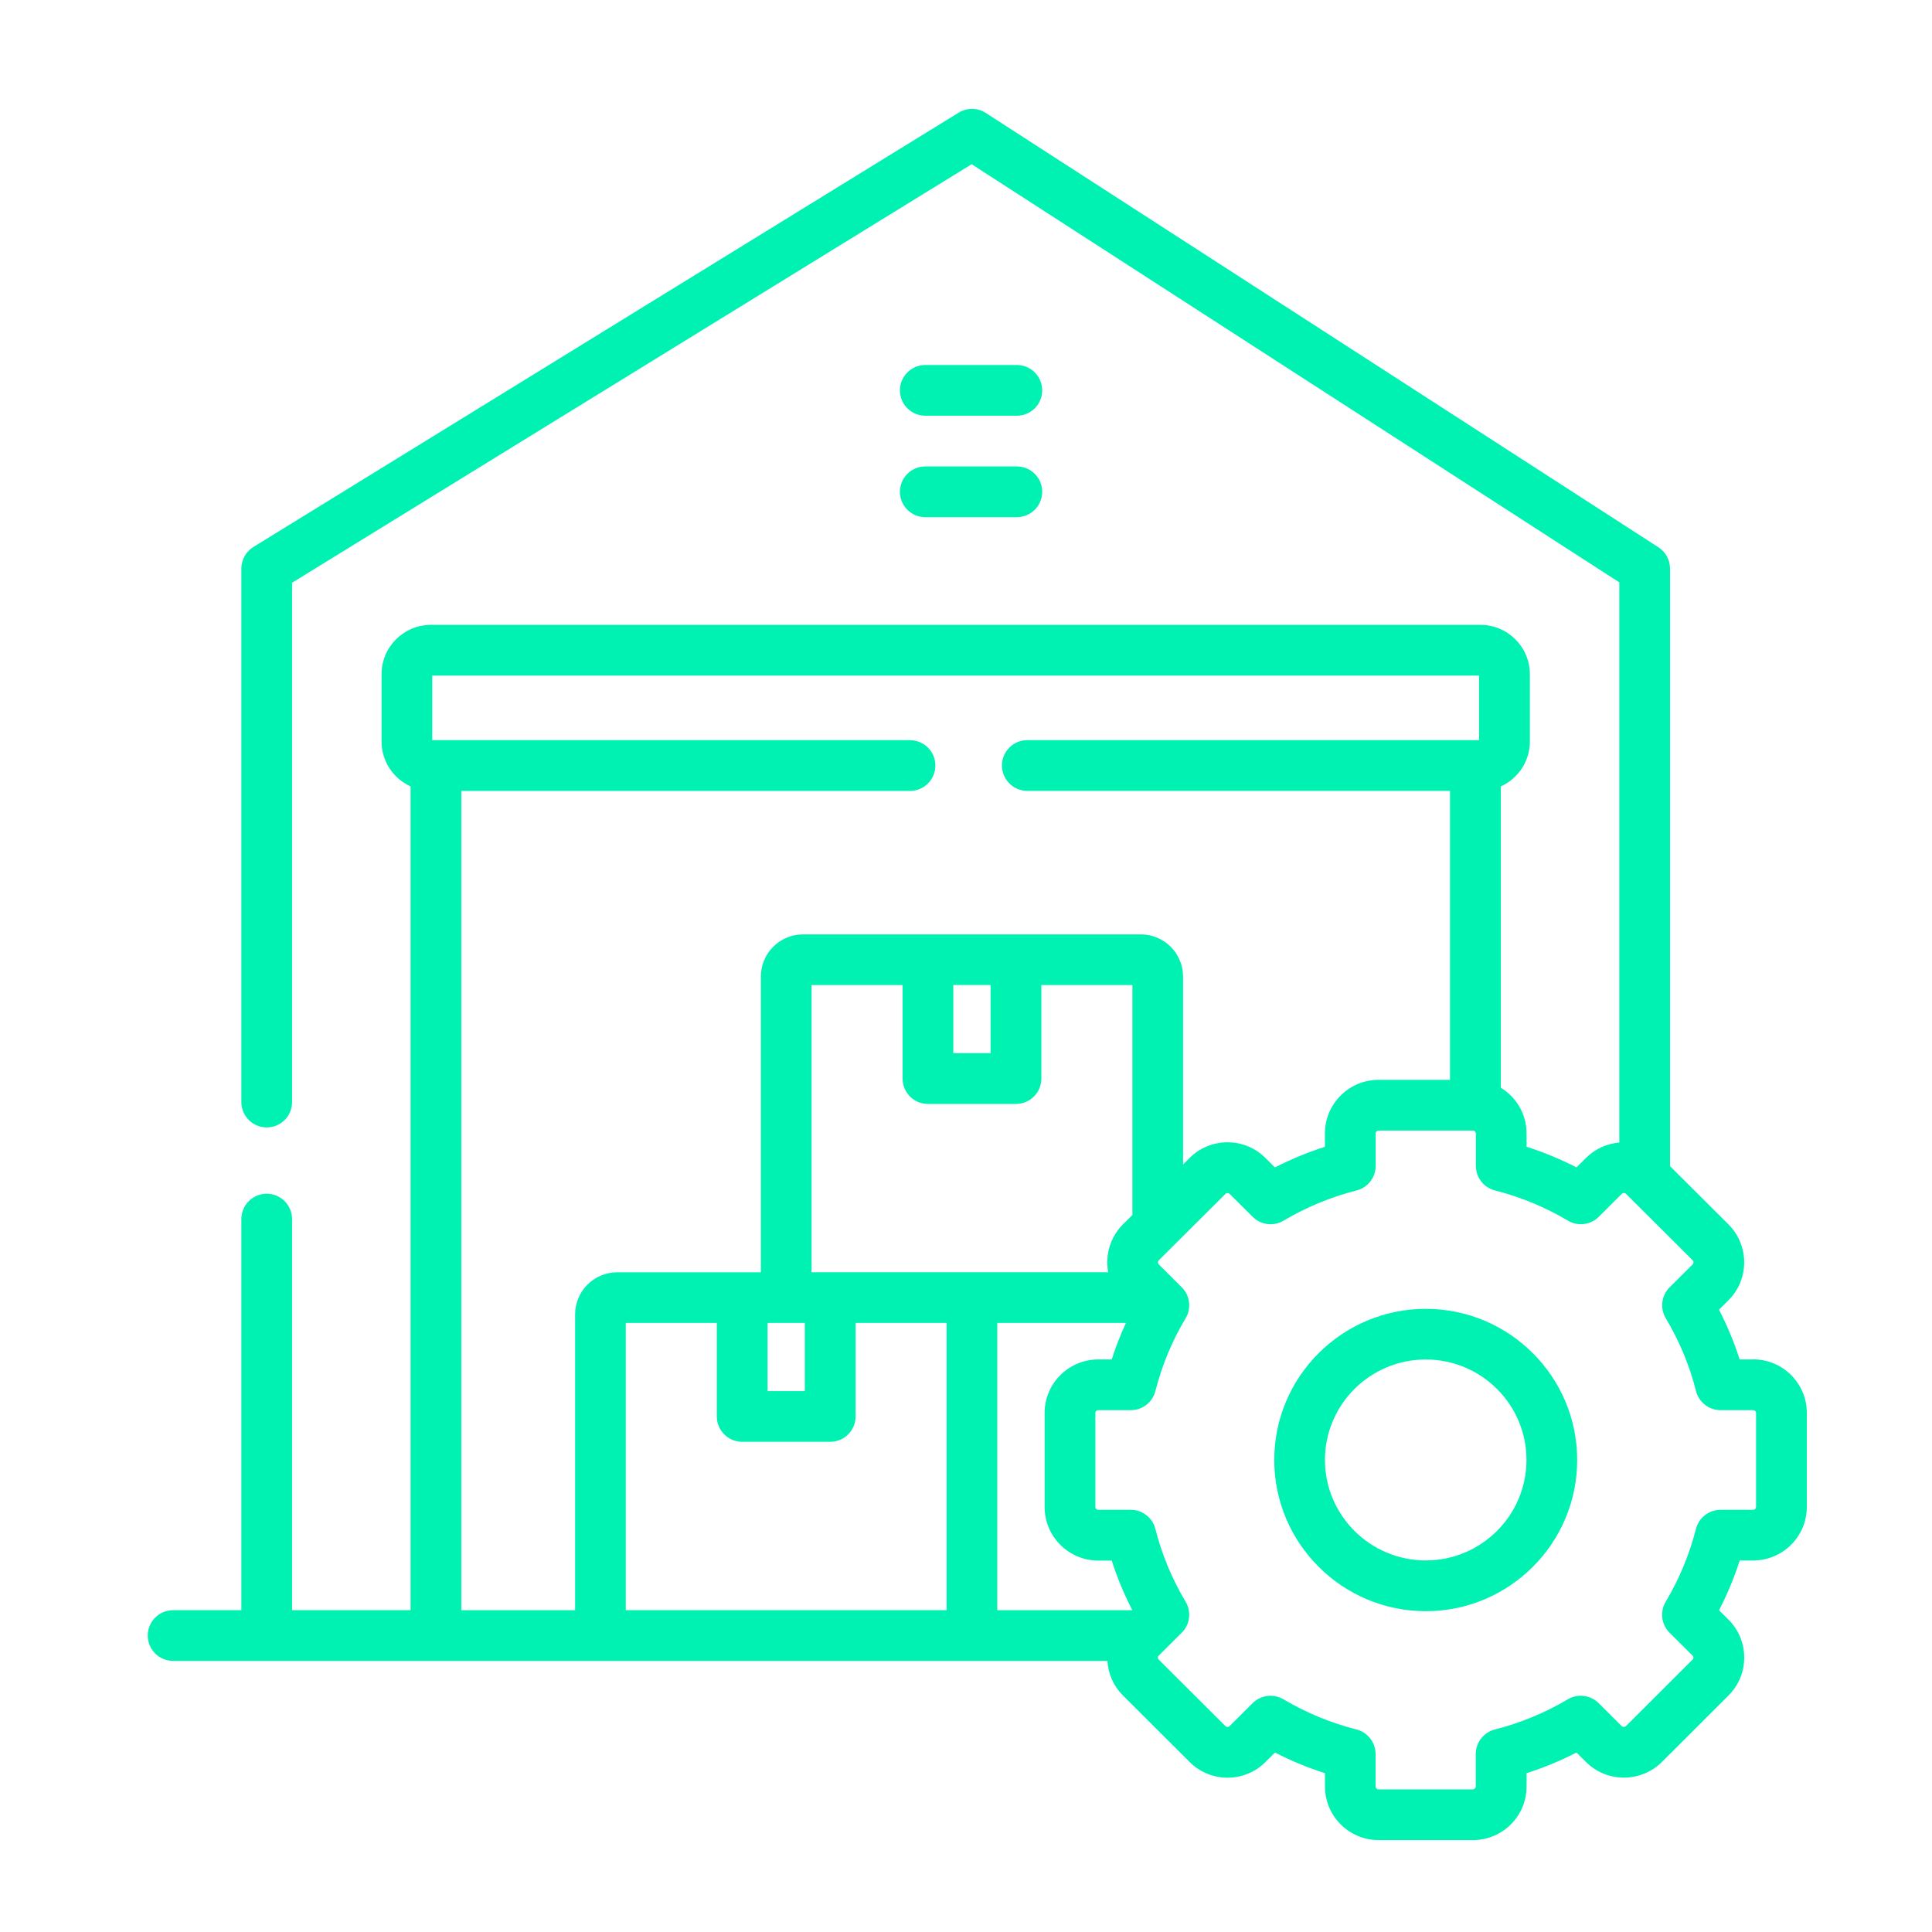 <?xml version="1.0" encoding="UTF-8"?><svg id="a" xmlns="http://www.w3.org/2000/svg" viewBox="0 0 400 400"><defs><style>.b{fill:#00f2b2;stroke-width:0px;}</style></defs><path class="b" d="m210.53,107.07h-18.96c-2.9,0-5.25-2.35-5.25-5.25s2.35-5.25,5.25-5.25h18.96c2.9,0,5.25,2.35,5.25,5.25s-2.35,5.25-5.25,5.25Z"/><path class="b" d="m210.53,86.07h-18.96c-2.9,0-5.25-2.35-5.25-5.25s2.35-5.25,5.25-5.25h18.96c2.9,0,5.25,2.35,5.25,5.25s-2.35,5.25-5.25,5.25Z"/><path class="b" d="m295.19,270.98c-17.3,0-31.37,14.04-31.37,31.29s14.07,31.31,31.37,31.31,31.35-14.04,31.35-31.31-14.07-31.29-31.35-31.29Zm0,52.09c-11.51,0-20.87-9.33-20.87-20.81s9.36-20.79,20.87-20.79,20.85,9.32,20.85,20.79-9.35,20.81-20.85,20.81Z"/><path class="b" d="m362.97,281.46h-2.79c-1.14-3.55-2.57-6.99-4.28-10.3l1.97-1.96c4.32-4.31,4.33-11.34,0-15.69l-12.11-12.07v-123.72c0-1.78-.9-3.44-2.4-4.41L204.09,23.38c-1.7-1.1-3.88-1.12-5.6-.06L52.47,113.24c-1.55.96-2.5,2.65-2.5,4.47v110.46c0,2.9,2.35,5.25,5.25,5.25s5.25-2.35,5.25-5.25v-107.52L201.17,34l134.09,86.57v115.98c-2.52.21-4.98,1.27-6.89,3.18l-1.98,1.97c-3.32-1.71-6.77-3.14-10.33-4.28v-2.77c0-4-2.14-7.5-5.33-9.45v-62.38c3.54-1.61,6.01-5.16,6.01-9.29v-13.95c0-5.63-4.59-10.21-10.22-10.21H89.22c-5.64,0-10.22,4.58-10.22,10.21v13.95c0,4.13,2.47,7.68,6.01,9.29v170.55h-24.54v-80.97c0-2.9-2.35-5.25-5.25-5.25s-5.25,2.35-5.25,5.25v80.97h-14.13c-2.9,0-5.25,2.35-5.25,5.25s2.35,5.25,5.25,5.25h193.44c.16,2.71,1.28,5.23,3.21,7.16l13.83,13.79c4.32,4.31,11.35,4.31,15.67,0l1.98-1.98c3.34,1.72,6.8,3.15,10.35,4.28v2.77c0,6.11,4.98,11.08,11.1,11.08h19.54c6.12,0,11.1-4.97,11.1-11.08v-2.77c3.56-1.14,7.01-2.57,10.33-4.28l1.98,1.97c4.31,4.3,11.34,4.3,15.7,0l13.81-13.79c2.09-2.09,3.24-4.87,3.24-7.84s-1.15-5.75-3.24-7.84l-1.97-1.96c1.72-3.32,3.15-6.77,4.28-10.3h2.79c6.12,0,11.1-4.97,11.1-11.08v-19.49c0-6.1-4.98-11.07-11.1-11.07h0Zm-174.57-128.22h-98.91v-13.37h216.73v13.37h-93.53c-2.9,0-5.25,2.35-5.25,5.25s2.35,5.25,5.25,5.25h87.52v59.83h-14.8c-6.12,0-11.1,4.97-11.1,11.09v2.77c-3.55,1.14-7.02,2.57-10.35,4.28l-1.98-1.98c-4.32-4.31-11.35-4.31-15.67,0l-1.37,1.37v-38.92c0-4.81-3.92-8.72-8.73-8.72h-69.97c-4.8,0-8.71,3.91-8.71,8.72v61.23h-29.73c-4.82,0-8.73,3.91-8.73,8.72v61.25h-23.56v-169.63h92.9c2.9,0,5.25-2.35,5.25-5.25s-2.35-5.25-5.25-5.25h0Zm41.03,110.16h-61.41v-59.45h18.85v19.36c0,2.9,2.35,5.25,5.25,5.25h18.23c2.9,0,5.25-2.35,5.25-5.25v-19.36h18.85v47.6l-1.98,1.97c-2.67,2.69-3.68,6.41-3.03,9.88Zm-70.52,10.5h7.72v14.11h-7.72v-14.11h0Zm38.46-55.85v-14.11h7.72v14.11h-7.72Zm-67.81,115.32v-59.47h18.85v19.36c0,2.9,2.35,5.25,5.25,5.25h18.23c2.9,0,5.25-2.35,5.25-5.25v-19.36h18.85v59.47h-66.42Zm76.92,0v-59.47h26.63c-1.13,2.46-2.12,4.98-2.94,7.56h-2.79c-6.12,0-11.1,4.96-11.1,11.07v19.49c0,6.11,4.98,11.08,11.1,11.08h2.79c1.13,3.54,2.56,6.97,4.27,10.28h-27.95Zm157.08-21.36c0,.32-.27.58-.6.58h-6.74c-2.4,0-4.5,1.63-5.09,3.96-1.34,5.27-3.45,10.34-6.27,15.08-1.23,2.07-.9,4.71.8,6.4l4.78,4.76c.13.13.16.29.16.4s-.03.27-.16.4l-13.79,13.77c-.23.23-.65.24-.88.02l-4.78-4.76c-1.7-1.69-4.33-2.02-6.39-.8-4.71,2.8-9.79,4.9-15.1,6.25-2.33.59-3.96,2.69-3.96,5.09v6.73c0,.29-.3.58-.6.58h-19.54c-.31,0-.6-.28-.6-.58v-6.73c0-2.4-1.63-4.5-3.96-5.09-5.28-1.34-10.37-3.44-15.12-6.25-.83-.49-1.76-.73-2.67-.73-1.36,0-2.7.52-3.71,1.53l-4.78,4.76c-.22.22-.62.22-.84,0l-13.83-13.79c-.13-.13-.16-.29-.16-.4s.03-.27.16-.4l4.78-4.76c1.71-1.7,2.03-4.34.8-6.41-2.81-4.7-4.92-9.77-6.26-15.07-.59-2.33-2.69-3.96-5.09-3.96h-6.74c-.31,0-.6-.28-.6-.58v-19.49c0-.29.29-.56.6-.56h6.74c2.4,0,4.5-1.63,5.09-3.96,1.35-5.3,3.45-10.37,6.26-15.07,1.24-2.07.91-4.71-.8-6.41l-4.77-4.76c-.22-.22-.21-.61,0-.82l13.83-13.77c.22-.22.62-.22.84,0l4.78,4.76c1.7,1.69,4.32,2.02,6.38.8,4.74-2.81,9.83-4.91,15.13-6.26,2.33-.59,3.96-2.69,3.96-5.09v-6.73c0-.32.27-.58.6-.58h19.54c.3,0,.6.29.6.58v6.73c0,2.4,1.63,4.5,3.96,5.09,5.31,1.35,10.39,3.45,15.1,6.25,2.06,1.23,4.69.9,6.39-.8l4.78-4.76c.22-.22.63-.21.85,0,.12.13,13.8,13.76,13.8,13.76.23.23.23.62.02.84l-4.78,4.76c-1.71,1.7-2.03,4.34-.8,6.41,2.81,4.7,4.92,9.77,6.26,15.07.59,2.33,2.69,3.96,5.09,3.96h6.74c.32,0,.6.26.6.56v19.49Z"/></svg>